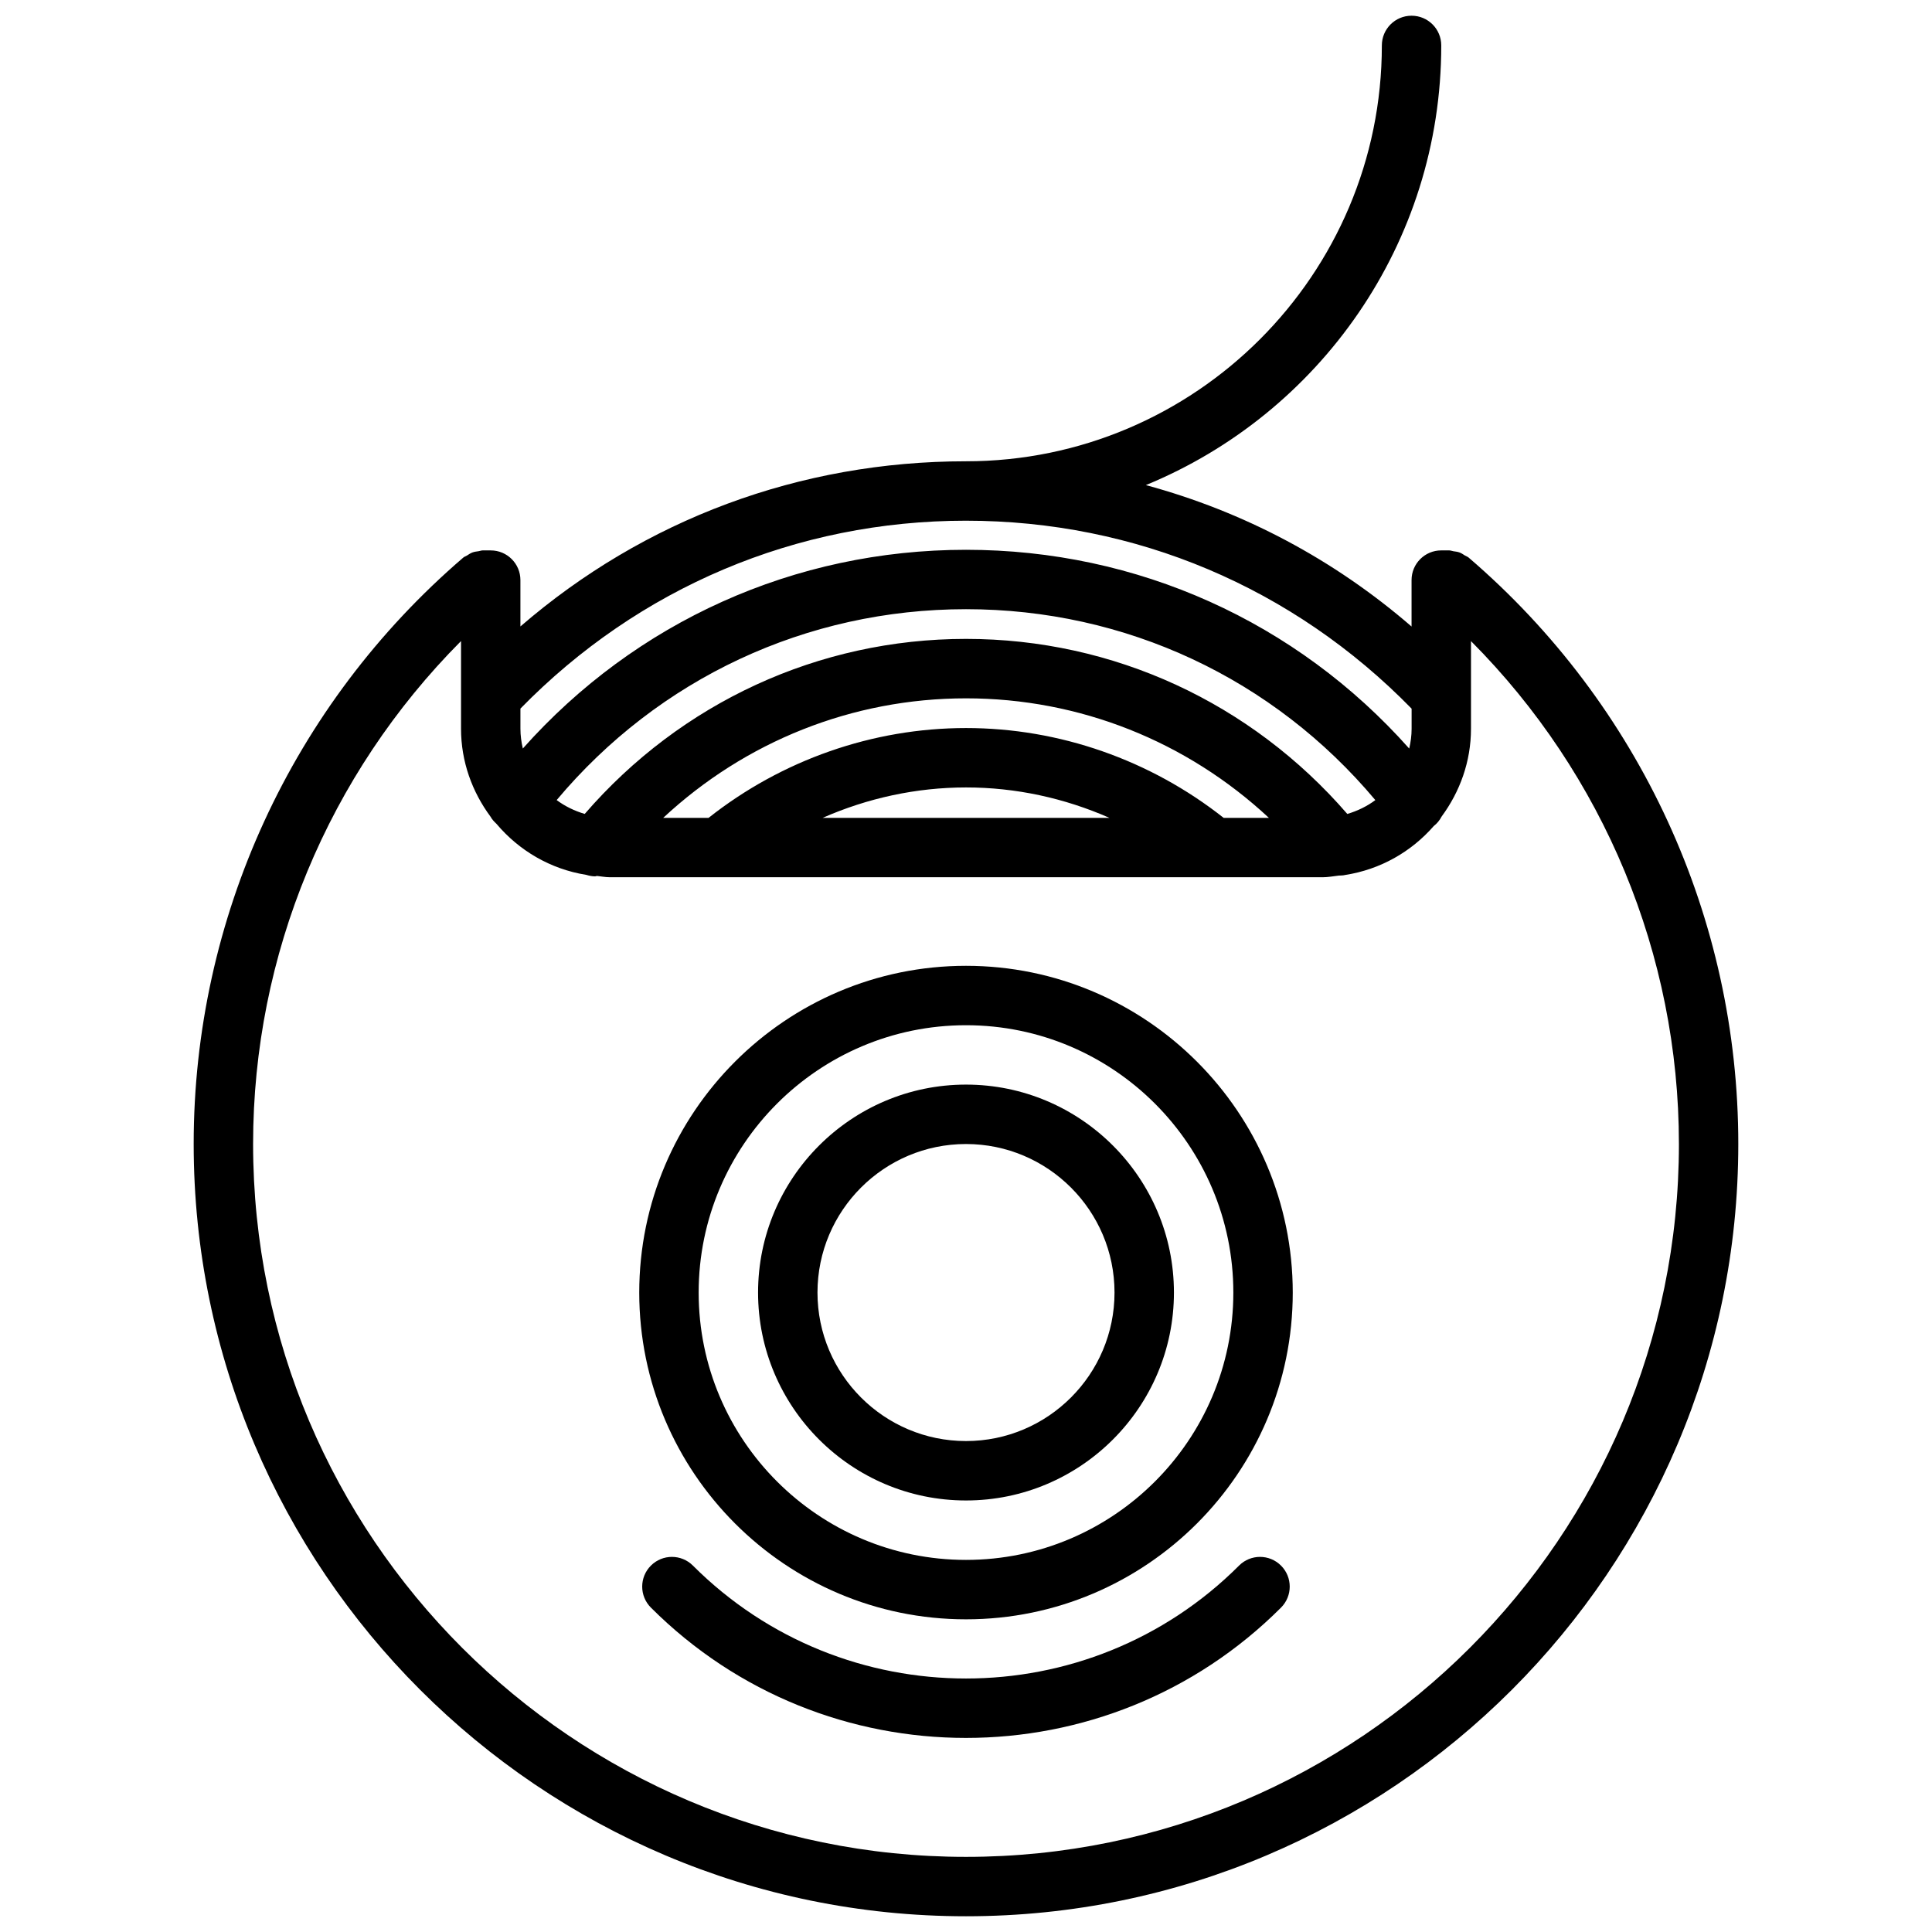 <?xml version="1.0" encoding="UTF-8"?>
<!-- Uploaded to: ICON Repo, www.iconrepo.com, Generator: ICON Repo Mixer Tools -->
<svg width="800px" height="800px" version="1.1" viewBox="144 144 512 512" xmlns="http://www.w3.org/2000/svg">
 <defs>
  <clipPath id="a">
   <path d="m195 148.09h410v503.81h-410z"/>
  </clipPath>
 </defs>
 <g clip-path="url(#a)">
  <path d="m274.05 289.86h-2.125c-0.387 0-0.715 0.164-1.086 0.211-0.551 0.086-1.094 0.133-1.621 0.332-0.543 0.195-0.992 0.512-1.473 0.82-0.316 0.195-0.668 0.285-0.953 0.527-45.406 38.977-71.465 95.621-71.465 155.41 0 112.86 91.812 204.67 204.67 204.67s204.67-91.812 204.67-204.67c0-59.805-26.055-116.44-71.477-155.41-0.285-0.242-0.645-0.34-0.953-0.527-0.48-0.309-0.922-0.621-1.465-0.82-0.527-0.188-1.062-0.242-1.613-0.324-0.379-0.055-0.707-0.219-1.102-0.219h-2.109c-4.352 0-7.871 3.519-7.871 7.871v12.305c-20.594-17.812-44.547-30.488-70.414-37.48 45.879-18.844 78.285-63.941 78.285-116.52 0-4.352-3.519-7.871-7.871-7.871s-7.871 3.519-7.871 7.871c0 60.773-49.438 110.21-110.21 110.21-44.012 0-85.285 15.422-118.08 43.77v-12.281c0-4.352-3.519-7.871-7.871-7.871zm194.23 70.883c-19.398-15.32-43.508-23.805-68.273-23.805s-48.848 8.484-68.234 23.805h-12.02c21.719-20.223 50.098-31.676 80.254-31.676 30.164 0 58.551 11.453 80.262 31.676zm-30.262 0h-76.012c11.902-5.234 24.828-8.062 38-8.062 13.16-0.008 26.094 2.816 38.012 8.062zm63.031-1.039c-25.48-29.449-61.953-46.391-101.05-46.391-39.086 0-75.539 16.926-101.04 46.383-2.715-0.797-5.227-2.023-7.438-3.668 27.031-32.219 66.164-50.586 108.48-50.586s81.461 18.367 108.48 50.594c-2.211 1.645-4.715 2.863-7.43 3.668zm87.883 87.457c0 104.17-84.758 188.93-188.93 188.93s-188.93-84.758-188.93-188.93c0-50.199 19.949-97.953 55.105-133.27v14.688 0.133 8.398c0 8.738 2.961 16.75 7.801 23.293 0.395 0.73 0.977 1.348 1.605 1.938 5.961 7.062 14.266 11.988 23.781 13.508 0.77 0.234 1.551 0.395 2.348 0.395 0.164 0 0.316-0.102 0.488-0.109 1.117 0.102 2.188 0.34 3.336 0.34h188.89c0.016 0 0.023 0.008 0.039 0.008 1.48 0 2.875-0.277 4.305-0.441 0.574-0.039 1.148-0.008 1.707-0.164 9.336-1.449 17.523-6.148 23.473-12.957 0.914-0.707 1.598-1.582 2.109-2.551 4.816-6.535 7.769-14.531 7.769-23.254v-8.414-0.055-14.746c35.156 35.312 55.102 83.059 55.102 133.26zm-188.93-165.17c44.965 0 86.734 17.727 118.09 49.812v5.32c0 1.812-0.242 3.559-0.637 5.25-29.875-33.598-71.996-52.672-117.45-52.672-45.43 0-87.559 19.074-117.45 52.664-0.391-1.688-0.637-3.438-0.637-5.238v-5.344c31.355-32.062 73.125-49.793 118.08-49.793z"/>
 </g>
 <path d="m400 399.95c-47.742 0-86.594 38.848-86.594 86.594 0 47.742 38.848 86.594 86.594 86.594 47.742 0 86.594-38.848 86.594-86.594-0.004-47.746-38.852-86.594-86.594-86.594zm0 157.44c-39.07 0-70.848-31.781-70.848-70.848 0-39.07 31.781-70.848 70.848-70.848 39.07 0 70.848 31.781 70.848 70.848 0 39.07-31.781 70.848-70.848 70.848z"/>
 <path d="m472.36 558.9c-39.895 39.895-104.82 39.895-144.73 0-3.078-3.078-8.055-3.078-11.133 0s-3.078 8.055 0 11.133c23.02 23.02 53.262 34.535 83.492 34.535 30.23 0 60.48-11.516 83.492-34.535 3.078-3.078 3.078-8.055 0-11.133-3.082-3.078-8.047-3.078-11.125 0z"/>
 <path d="m400 431.43c-30.379 0-55.105 24.727-55.105 55.105s24.727 55.105 55.105 55.105 55.105-24.727 55.105-55.105c-0.004-30.379-24.73-55.105-55.105-55.105zm0 94.465c-21.703 0-39.359-17.656-39.359-39.359s17.656-39.359 39.359-39.359 39.359 17.656 39.359 39.359-17.656 39.359-39.359 39.359z"/>
</svg>